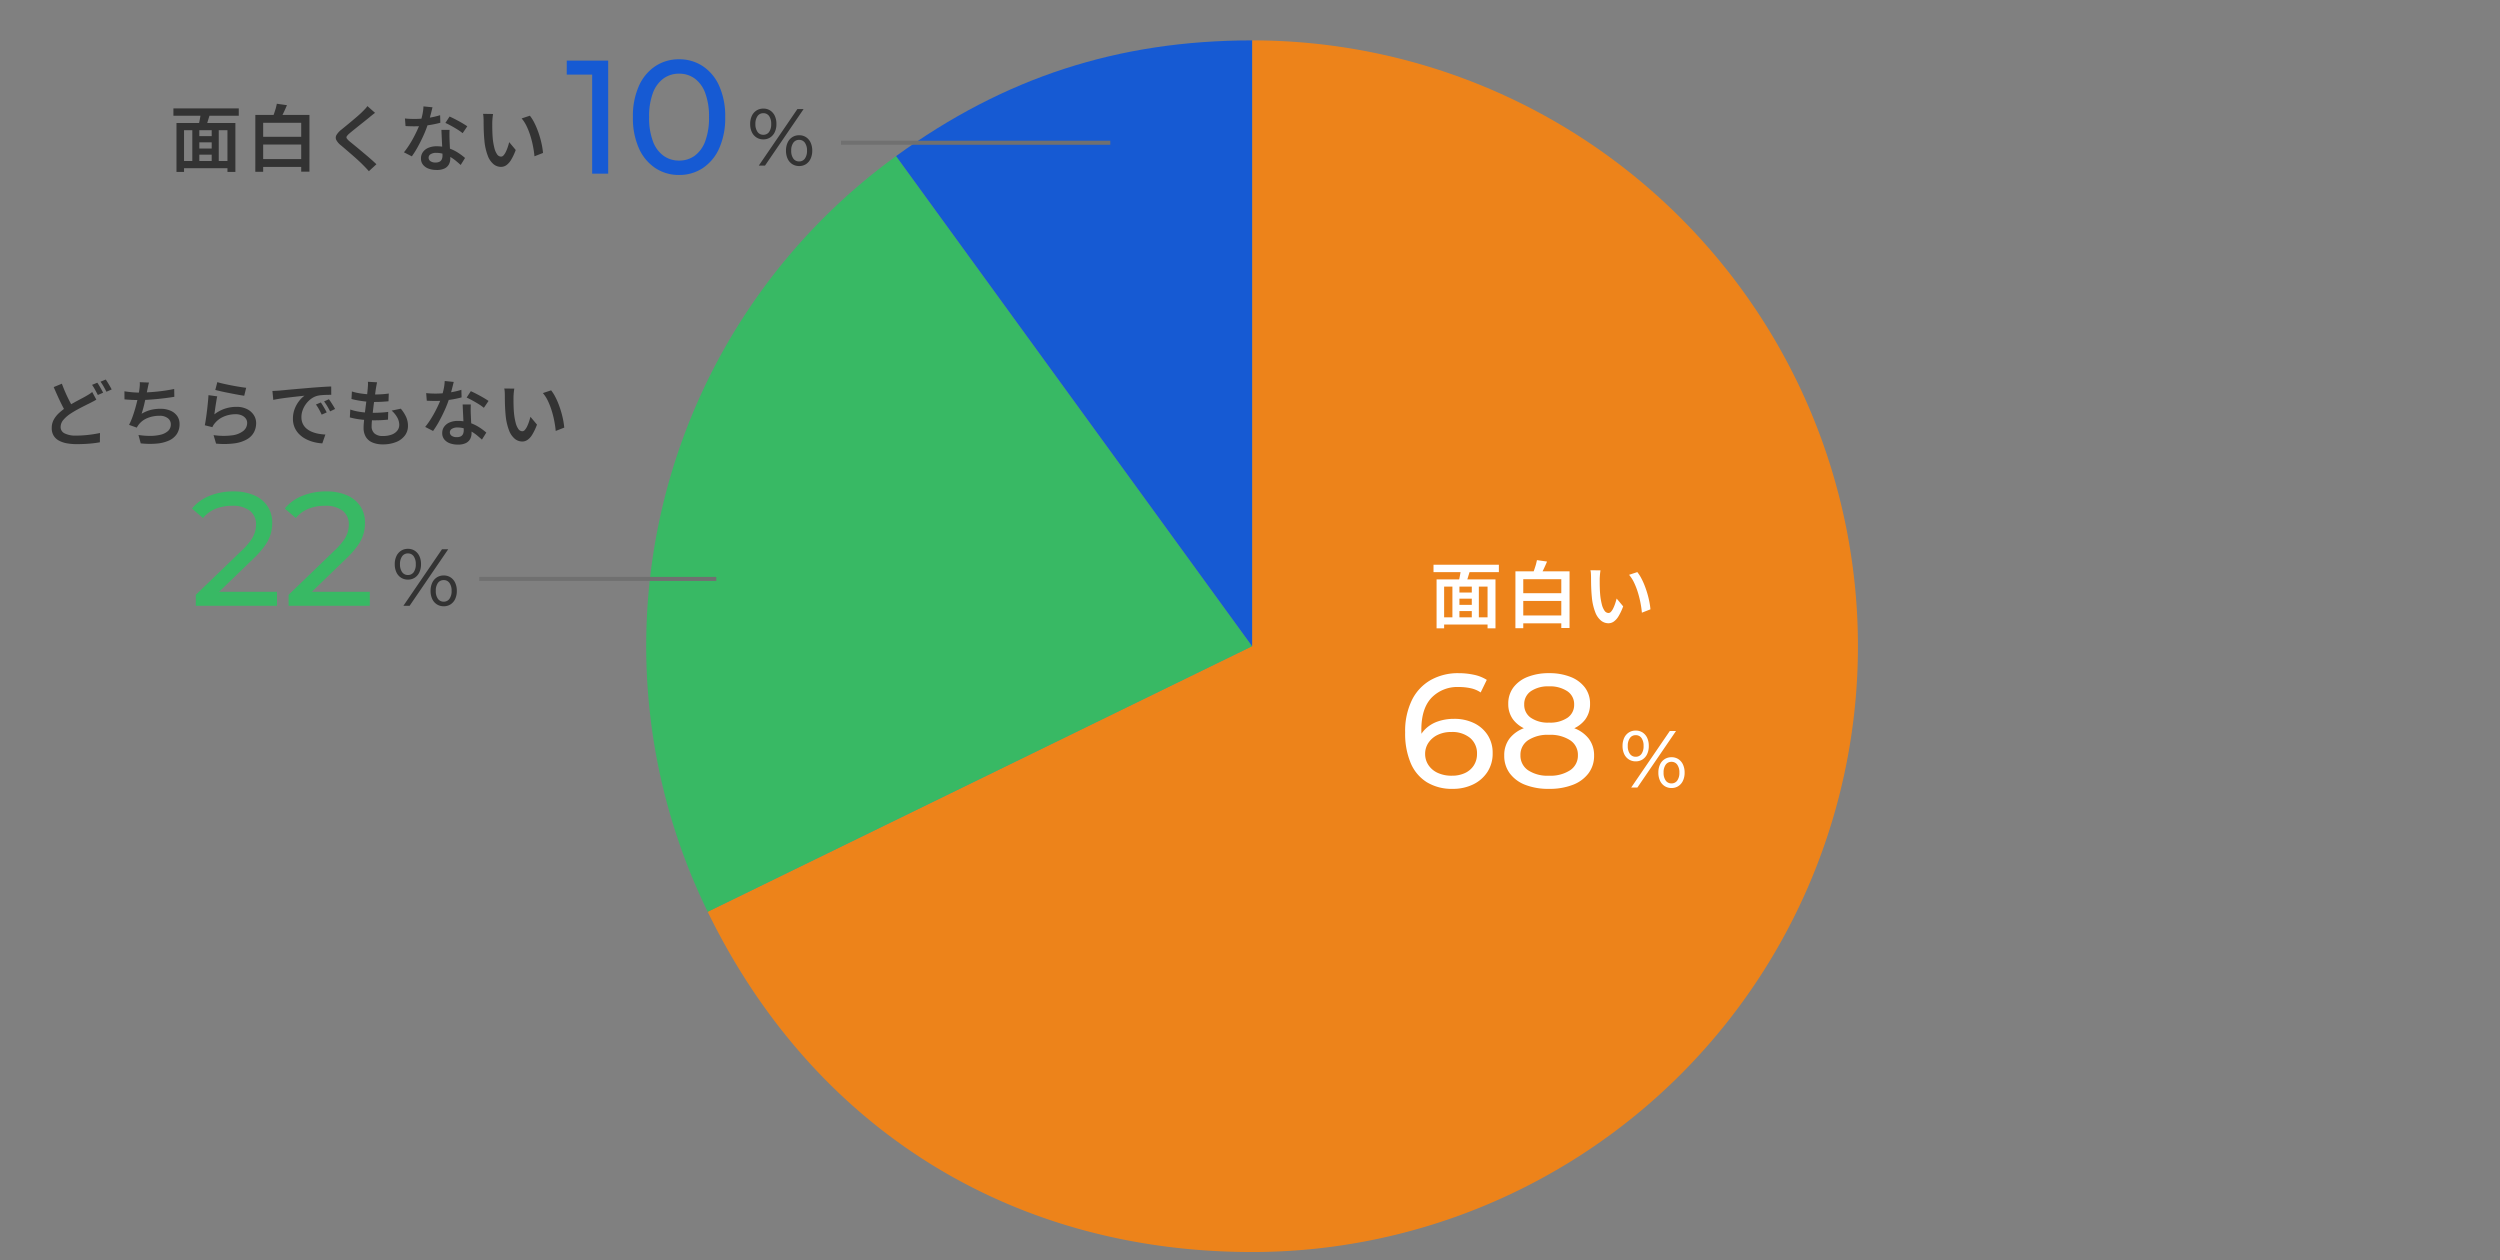<svg xmlns="http://www.w3.org/2000/svg" width="619" height="312"><rect width="100%" height="100%" fill="#808080" stroke="none"/><defs><clipPath id="a"><path data-name="長方形 173" fill="#165ad3" d="M0 0h300.003v300H0z"/></clipPath></defs><g data-name="グループ 20104"><g data-name="グループ 184"><g data-name="グループ 183" clip-path="url(#a)" transform="translate(159.996 10)"><path data-name="パス 212" d="M150.028 150V0a150 150 0 010 300c-59.637 0-108.654-30.634-134.8-84.244z" fill="#ed831a"/><path data-name="パス 213" d="M150.028 150l-134.8 65.756A149.847 149.847 0 0161.874 28.648z" fill="#38b964"/><path data-name="パス 214" d="M150.028 150L61.874 28.647C88.679 9.17 116.896 0 150.028 0z" fill="#165ad3"/></g></g><path data-name="パス 6119" d="M359.682 195.322a11.883 11.883 0 01-6.386-1.635 10.288 10.288 0 01-4.007-4.748 18.714 18.714 0 01-1.372-7.568 17.456 17.456 0 011.686-8.06 11.633 11.633 0 014.67-4.953 13.778 13.778 0 016.882-1.681 17.815 17.815 0 013.808.4 9.592 9.592 0 013.165 1.259l-1.515 3.113a7.051 7.051 0 00-2.48-1.044 13.746 13.746 0 00-2.911-.3 8.886 8.886 0 00-6.779 2.661q-2.517 2.663-2.517 7.918 0 .831.073 1.988a11.564 11.564 0 00.384 2.307l-1.335-1.393a7.364 7.364 0 011.881-3.086 8.254 8.254 0 013.127-1.887 12.11 12.11 0 013.953-.628 11.1 11.1 0 014.945 1.051 8.307 8.307 0 013.386 2.958 8.045 8.045 0 011.241 4.489 8.319 8.319 0 01-1.309 4.675 8.7 8.7 0 01-3.548 3.077 11.4 11.4 0 01-5.042 1.087zm-.169-3.259a7.4 7.4 0 003.223-.663 5.186 5.186 0 002.184-1.891 5.163 5.163 0 00.787-2.856 4.916 4.916 0 00-1.717-3.945 6.945 6.945 0 00-4.657-1.463 7.543 7.543 0 00-3.368.713 5.72 5.72 0 00-2.276 1.942 4.9 4.9 0 00-.827 2.8 4.924 4.924 0 00.764 2.645 5.429 5.429 0 002.253 1.973 8.058 8.058 0 003.633.745zm24.022 3.259a15.672 15.672 0 01-5.892-1 8.6 8.6 0 01-3.838-2.859 7.23 7.23 0 01-1.355-4.384 6.784 6.784 0 011.3-4.21 8.093 8.093 0 013.787-2.641 17.407 17.407 0 015.993-.914 17.581 17.581 0 016.013.914 8.163 8.163 0 013.827 2.658 6.733 6.733 0 011.326 4.188 7.169 7.169 0 01-1.372 4.384 8.706 8.706 0 01-3.875 2.86 15.852 15.852 0 01-5.914 1.004zm0-3.259a8.865 8.865 0 005.246-1.363 4.334 4.334 0 001.909-3.717 4.279 4.279 0 00-1.909-3.687 8.95 8.95 0 00-5.246-1.35 8.763 8.763 0 00-5.2 1.35 4.3 4.3 0 00-1.872 3.687 4.361 4.361 0 001.868 3.717 8.68 8.68 0 005.204 1.363zm0-13.144a7.629 7.629 0 004.574-1.2 3.828 3.828 0 001.649-3.261 3.827 3.827 0 00-1.709-3.327 7.748 7.748 0 00-4.514-1.19 7.561 7.561 0 00-4.471 1.19 3.846 3.846 0 00-1.668 3.317 3.851 3.851 0 001.629 3.264 7.446 7.446 0 004.51 1.207zm0 2.566a15.358 15.358 0 01-5.443-.854 7.425 7.425 0 01-3.444-2.475 6.329 6.329 0 01-1.2-3.87 6.63 6.63 0 011.258-4.061 8.025 8.025 0 013.543-2.625 14.007 14.007 0 015.286-.924 14.122 14.122 0 015.325.924 8.166 8.166 0 013.561 2.623 6.559 6.559 0 011.275 4.063 6.319 6.319 0 01-1.2 3.87 7.432 7.432 0 01-3.484 2.475 15.67 15.67 0 01-5.477.853z" fill="#fff"/><path data-name="パス 6118" d="M48.48 150v-2.728l11.411-11a16.557 16.557 0 002.247-2.535 6.928 6.928 0 001-2.05 6.962 6.962 0 00.252-1.8 4.168 4.168 0 00-1.51-3.416 6.872 6.872 0 00-4.432-1.233 10.638 10.638 0 00-4.071.738 8.07 8.07 0 00-3.117 2.29l-2.718-2.347a10.536 10.536 0 014.316-3.136 15.452 15.452 0 015.932-1.106 12.665 12.665 0 015.1.944 7.523 7.523 0 013.335 2.7 7.294 7.294 0 011.175 4.161 10.154 10.154 0 01-.363 2.684 9.627 9.627 0 01-1.357 2.8 21.577 21.577 0 01-2.9 3.314l-10.138 9.794-.952-1.537h16.895V150zm22.977 0v-2.728l11.411-11a16.557 16.557 0 002.247-2.535 6.928 6.928 0 001-2.05 6.962 6.962 0 00.253-1.8 4.168 4.168 0 00-1.51-3.416 6.872 6.872 0 00-4.432-1.233 10.639 10.639 0 00-4.071.738 8.07 8.07 0 00-3.117 2.29l-2.722-2.35a10.536 10.536 0 014.316-3.136 15.452 15.452 0 015.932-1.106 12.665 12.665 0 015.1.944 7.523 7.523 0 013.335 2.7 7.294 7.294 0 011.175 4.161 10.154 10.154 0 01-.363 2.684 9.626 9.626 0 01-1.357 2.8 21.577 21.577 0 01-2.9 3.314l-10.135 9.797-.952-1.536h16.895V150z" fill="#38b964"/><path data-name="パス 6113" d="M146.617 43V16.589l1.745 1.874h-8.033V15h10.256v28zm21.518.322a10.468 10.468 0 01-5.85-1.689 11.421 11.421 0 01-4.081-4.886A18.218 18.218 0 01156.711 29a18.218 18.218 0 011.492-7.747 11.421 11.421 0 014.081-4.886 10.468 10.468 0 015.85-1.689 10.465 10.465 0 015.854 1.689 11.429 11.429 0 014.078 4.886A18.218 18.218 0 01179.558 29a18.218 18.218 0 01-1.492 7.747 11.429 11.429 0 01-4.078 4.886 10.465 10.465 0 01-5.853 1.689zm0-3.564a6.453 6.453 0 003.88-1.2 7.771 7.771 0 002.6-3.593 16.481 16.481 0 00.934-5.965 16.476 16.476 0 00-.936-5.968 7.772 7.772 0 00-2.6-3.59 6.453 6.453 0 00-3.88-1.2 6.477 6.477 0 00-3.859 1.2 7.71 7.71 0 00-2.619 3.59 16.476 16.476 0 00-.934 5.968 16.481 16.481 0 00.936 5.965 7.709 7.709 0 002.619 3.593 6.477 6.477 0 003.859 1.201z" fill="#165ad3"/><path data-name="パス 6120" d="M403.878 195l9.56-14h1.538l-9.56 14zm1.118-6.489a3.067 3.067 0 01-1.7-.477 3.143 3.143 0 01-1.148-1.334 4.634 4.634 0 01-.405-2 4.634 4.634 0 01.405-2 3.143 3.143 0 011.148-1.334 3.067 3.067 0 011.7-.477 3.054 3.054 0 011.71.477 3.178 3.178 0 011.135 1.327 4.62 4.62 0 01.402 2.007 4.634 4.634 0 01-.405 2 3.168 3.168 0 01-1.135 1.334 3.054 3.054 0 01-1.707.477zm0-1.14a1.682 1.682 0 001.438-.706 3.269 3.269 0 00.514-1.965 3.269 3.269 0 00-.517-1.965 1.682 1.682 0 00-1.435-.706 1.681 1.681 0 00-1.429.714 3.237 3.237 0 00-.529 1.957 3.237 3.237 0 00.526 1.956 1.681 1.681 0 001.432.715zm8.864 7.74a3.067 3.067 0 01-1.7-.477 3.144 3.144 0 01-1.144-1.334 4.634 4.634 0 01-.405-2 4.634 4.634 0 01.405-2 3.144 3.144 0 011.144-1.335 3.067 3.067 0 011.7-.477 3.054 3.054 0 011.711.477 3.169 3.169 0 011.134 1.335 4.634 4.634 0 01.405 2 4.634 4.634 0 01-.405 2 3.169 3.169 0 01-1.134 1.334 3.054 3.054 0 01-1.711.477zm0-1.14a1.681 1.681 0 001.43-.714 3.237 3.237 0 00.526-1.957 3.237 3.237 0 00-.526-1.956 1.681 1.681 0 00-1.43-.714 1.688 1.688 0 00-1.429.706 3.23 3.23 0 00-.526 1.964 3.23 3.23 0 00.526 1.965 1.688 1.688 0 001.429.706z" fill="#fff"/><path data-name="パス 6117" d="M99.878 150l9.56-14h1.538l-9.56 14zm1.118-6.489a3.067 3.067 0 01-1.7-.477 3.143 3.143 0 01-1.148-1.334 4.634 4.634 0 01-.405-2 4.634 4.634 0 01.405-2 3.143 3.143 0 011.148-1.334 3.067 3.067 0 011.7-.477 3.054 3.054 0 011.71.477 3.178 3.178 0 011.135 1.327 4.62 4.62 0 01.402 2.007 4.634 4.634 0 01-.405 2 3.168 3.168 0 01-1.135 1.334 3.054 3.054 0 01-1.707.477zm0-1.14a1.682 1.682 0 001.438-.706 3.269 3.269 0 00.514-1.965 3.269 3.269 0 00-.517-1.965 1.682 1.682 0 00-1.435-.706 1.681 1.681 0 00-1.429.714 3.237 3.237 0 00-.529 1.957 3.237 3.237 0 00.526 1.956 1.681 1.681 0 001.432.715zm8.864 7.74a3.067 3.067 0 01-1.7-.477 3.144 3.144 0 01-1.144-1.334 4.634 4.634 0 01-.405-2 4.634 4.634 0 01.405-2 3.144 3.144 0 011.144-1.335 3.067 3.067 0 011.7-.477 3.054 3.054 0 011.711.477 3.169 3.169 0 011.134 1.335 4.634 4.634 0 01.405 2 4.634 4.634 0 01-.405 2 3.169 3.169 0 01-1.134 1.334 3.054 3.054 0 01-1.711.477zm0-1.14a1.681 1.681 0 001.43-.714 3.237 3.237 0 00.526-1.957 3.237 3.237 0 00-.526-1.956 1.681 1.681 0 00-1.43-.714 1.688 1.688 0 00-1.429.706 3.23 3.23 0 00-.526 1.964 3.23 3.23 0 00.526 1.965 1.688 1.688 0 001.429.706z" fill="#333"/><path data-name="パス 6112" d="M187.878 41l9.56-14h1.538l-9.56 14zm1.118-6.489a3.067 3.067 0 01-1.7-.477 3.143 3.143 0 01-1.148-1.334 4.634 4.634 0 01-.405-2 4.634 4.634 0 01.405-2 3.143 3.143 0 011.148-1.334 3.067 3.067 0 011.7-.477 3.054 3.054 0 011.71.477 3.178 3.178 0 011.135 1.327 4.62 4.62 0 01.402 2.007 4.634 4.634 0 01-.405 2 3.168 3.168 0 01-1.135 1.334 3.054 3.054 0 01-1.707.477zm0-1.14a1.682 1.682 0 001.438-.706 3.269 3.269 0 00.514-1.965 3.269 3.269 0 00-.517-1.965 1.682 1.682 0 00-1.435-.706 1.681 1.681 0 00-1.429.714 3.237 3.237 0 00-.529 1.957 3.237 3.237 0 00.526 1.956 1.681 1.681 0 001.432.715zm8.864 7.74a3.067 3.067 0 01-1.7-.477 3.144 3.144 0 01-1.144-1.334 4.634 4.634 0 01-.405-2 4.634 4.634 0 01.405-2 3.144 3.144 0 011.144-1.335 3.067 3.067 0 011.7-.477 3.054 3.054 0 011.711.477 3.169 3.169 0 011.134 1.335 4.634 4.634 0 01.405 2 4.634 4.634 0 01-.405 2 3.169 3.169 0 01-1.134 1.334 3.054 3.054 0 01-1.711.477zm0-1.14a1.681 1.681 0 001.43-.714 3.237 3.237 0 00.526-1.957 3.237 3.237 0 00-.526-1.956 1.681 1.681 0 00-1.43-.714 1.688 1.688 0 00-1.429.706 3.23 3.23 0 00-.526 1.964 3.23 3.23 0 00.526 1.965 1.688 1.688 0 001.429.706z" fill="#333"/><path data-name="パス 6114" d="M360.453 146.714h4.726v1.523h-4.726zm0 3.059h4.749v1.527h-4.749zm-3.544 3.083h12.313v1.782h-12.313zm-1.213-9.394h14.586v12.105h-1.963v-10.323h-10.754v10.323h-1.869zm3.92 1.169h1.734v9.031h-1.734zm4.8 0h1.746v9h-1.749zm-2.67-3.957l2.271.487q-.306.967-.6 1.942t-.573 1.672l-1.759-.469q.138-.51.27-1.144t.241-1.288q.106-.654.148-1.2zm-6.809-.843h16.184v1.83h-16.184zm21.3 12.556h11.244v1.945h-11.242zm-.041-5.513h11.3v1.909h-11.3zm-.977-5.417h13.4V155.5h-2.041v-12.093h-9.418v12.136h-1.945zm5.327-2.77l2.5.355q-.415.985-.868 1.933t-.837 1.632l-1.9-.4q.216-.5.428-1.119t.4-1.242q.171-.631.272-1.16zm15.742 2.537q-.054.289-.1.677t-.069.763q-.027.376-.033.628-.006.576 0 1.232t.033 1.339q.024.683.084 1.366a15.905 15.905 0 00.4 2.376 4.773 4.773 0 00.676 1.6 1.208 1.208 0 001 .572.85.85 0 00.624-.333 3.7 3.7 0 00.56-.876 9.791 9.791 0 00.467-1.17q.207-.627.35-1.2l1.616 1.939a13.876 13.876 0 01-1.16 2.463 4.271 4.271 0 01-1.192 1.32 2.344 2.344 0 01-1.31.4 2.92 2.92 0 01-1.787-.63 4.928 4.928 0 01-1.451-2.074 13.775 13.775 0 01-.858-3.82q-.084-.822-.129-1.737t-.057-1.746q-.012-.831-.012-1.365 0-.361-.027-.868a5.623 5.623 0 00-.111-.892zm9.111.425a9.538 9.538 0 01.961 1.48 17.016 17.016 0 01.849 1.852q.387.99.687 2.019t.492 2.026a17.523 17.523 0 01.264 1.844l-2.119.83q-.1-1.133-.348-2.42a24.356 24.356 0 00-.639-2.569 17.667 17.667 0 00-.936-2.423 8.751 8.751 0 00-1.252-1.963z" fill="#fff"/><path data-name="パス 6115" d="M23.852 98.953q-.385.235-.8.451t-.875.451q-.576.282-1.331.662t-1.6.839q-.845.458-1.685 1a8.439 8.439 0 00-1.849 1.583 2.727 2.727 0 00-.7 1.8 1.718 1.718 0 00.974 1.561 6.065 6.065 0 002.922.554q.948 0 2.006-.084t2.072-.24q1.01-.15 1.771-.324l-.024 2.307q-.737.132-1.63.237t-1.929.162q-1.032.057-2.2.057a13.35 13.35 0 01-2.442-.21 6.437 6.437 0 01-1.958-.673 3.429 3.429 0 01-1.3-1.231 3.58 3.58 0 01-.465-1.886 4.259 4.259 0 01.475-2.006 6.286 6.286 0 011.318-1.687 14.93 14.93 0 011.894-1.482q.881-.582 1.763-1.073t1.672-.905q.791-.414 1.343-.732.475-.27.848-.508a7.3 7.3 0 00.709-.514zm-8.531-3.948q.432 1.182.924 2.289t.987 2.058q.5.951.909 1.689l-1.812 1.073q-.474-.8-.99-1.822t-1.033-2.163q-.516-1.14-1.008-2.286zm8.77-.247q.234.324.5.774t.516.9q.252.45.426.8l-1.312.566q-.276-.558-.669-1.275a12.682 12.682 0 00-.759-1.233zm2.089-.787q.24.336.516.789t.537.9q.261.444.417.768l-1.3.566q-.282-.576-.684-1.278a11.8 11.8 0 00-.78-1.206zm10.712.752q-.132.439-.219.884t-.183.859q-.084.432-.2 1.013t-.264 1.237q-.147.656-.3 1.327t-.33 1.289q-.171.617-.339 1.121a8.67 8.67 0 012.252-.953 9.615 9.615 0 012.387-.285 6.182 6.182 0 012.521.471A3.859 3.859 0 0143.869 103a3.383 3.383 0 01.589 1.982 4.369 4.369 0 01-.69 2.5 4.608 4.608 0 01-1.966 1.61 9.368 9.368 0 01-3.04.744 20.318 20.318 0 01-3.92-.06l-.555-2.076a18.361 18.361 0 002.936.226 10.629 10.629 0 002.573-.3 4.115 4.115 0 001.821-.926 2.168 2.168 0 00.679-1.66 1.876 1.876 0 00-.722-1.476 3.179 3.179 0 00-2.112-.614 7.658 7.658 0 00-2.909.543 5.238 5.238 0 00-2.17 1.586q-.144.192-.264.375t-.252.423l-1.909-.677a17.285 17.285 0 00.938-2.229q.432-1.242.768-2.5t.555-2.349q.219-1.086.3-1.771.072-.535.093-.92a6.4 6.4 0 00-.009-.805zm-6.084 2.158q.823.138 1.814.231t1.825.093q.864 0 1.908-.054t2.2-.162q1.152-.108 2.316-.279t2.256-.4l.036 1.939q-.887.144-1.988.291t-2.283.258q-1.182.111-2.323.183t-2.1.072q-1 0-1.925-.048t-1.726-.12zm23-2.267q.631.2 1.591.414t2.014.42q1.053.2 2 .351t1.539.213l-.481 1.975q-.534-.072-1.288-.207t-1.6-.3q-.849-.165-1.674-.333t-1.5-.327q-.678-.159-1.1-.267zm-.025 3.519q-.09.4-.189.991t-.2 1.243q-.1.647-.18 1.237t-.138.992a8.615 8.615 0 012.62-1.412 9.109 9.109 0 012.844-.449 5.7 5.7 0 012.615.556 4.22 4.22 0 011.678 1.468 3.617 3.617 0 01.588 2 4.829 4.829 0 01-.534 2.251 4.46 4.46 0 01-1.71 1.747 8.432 8.432 0 01-3.068 1.011 19.71 19.71 0 01-4.613.068l-.62-2.108a16.528 16.528 0 004.594.061 5.556 5.556 0 002.787-1.1 2.516 2.516 0 00.939-1.979 1.79 1.79 0 00-.367-1.11 2.464 2.464 0 00-1-.761 3.61 3.61 0 00-1.462-.278 7.394 7.394 0 00-2.931.575 5.782 5.782 0 00-2.224 1.63 4.167 4.167 0 00-.375.508 4.2 4.2 0 00-.256.49l-1.872-.464q.108-.522.219-1.233t.219-1.527q.108-.816.2-1.65t.165-1.626q.072-.792.108-1.423zM67.451 96.8q.528-.018 1-.045t.726-.045l1.339-.126q.816-.078 1.845-.171t2.2-.192l2.414-.207q.948-.078 1.866-.141t1.732-.111q.814-.048 1.432-.066l.012 2.066q-.492-.006-1.128.012t-1.26.066a6.287 6.287 0 00-1.1.174 4.647 4.647 0 00-1.567.784 5.936 5.936 0 00-1.238 1.273 6.061 6.061 0 00-.807 1.549 4.935 4.935 0 00-.285 1.625 3.89 3.89 0 00.323 1.639 3.485 3.485 0 00.9 1.2 5.024 5.024 0 001.325.815 7.877 7.877 0 001.616.486 12.53 12.53 0 001.77.207l-.762 2.189a10.82 10.82 0 01-2.15-.337 9.154 9.154 0 01-1.984-.769 6.588 6.588 0 01-1.632-1.213 5.364 5.364 0 01-1.106-1.662 5.363 5.363 0 01-.4-2.124 6.668 6.668 0 01.437-2.449 7.569 7.569 0 011.1-1.954 6.306 6.306 0 011.332-1.3q-.528.06-1.276.141t-1.614.18q-.866.1-1.747.213t-1.684.243q-.8.129-1.416.261zm11.984 2.846q.222.306.489.747t.525.891q.258.45.438.827l-1.239.554q-.33-.721-.666-1.323a12.044 12.044 0 00-.756-1.185zm2-.8q.228.306.51.735t.555.873q.273.444.465.809l-1.228.59q-.36-.709-.708-1.29a13.927 13.927 0 00-.786-1.17zm11.93-4.189q-.1.451-.165.812t-.123.7q-.06.419-.159 1.139l-.222 1.608q-.123.9-.237 1.857t-.219 1.872q-.105.912-.165 1.662t-.06 1.212a2.318 2.318 0 00.7 1.8 2.993 2.993 0 002.08.635 6.029 6.029 0 002.2-.354 3.122 3.122 0 001.381-.98 2.271 2.271 0 00.479-1.417 3.8 3.8 0 00-.48-1.808 6.506 6.506 0 00-1.4-1.73l2.264-.476a8.978 8.978 0 011.34 2.1 5.39 5.39 0 01.435 2.163 3.885 3.885 0 01-.768 2.383 4.994 4.994 0 01-2.18 1.617 8.7 8.7 0 01-3.326.577 6.548 6.548 0 01-2.427-.429 3.509 3.509 0 01-1.678-1.337 4.3 4.3 0 01-.609-2.413q0-.564.087-1.494t.222-2.049q.135-1.119.285-2.28t.267-2.2q.117-1.041.177-1.791.048-.583.054-.9a4.251 4.251 0 00-.03-.607zM87.13 96.93a12.962 12.962 0 001.734.417q.948.165 1.933.246t1.862.081q1.05 0 1.971-.063t1.628-.177l-.062 1.921q-.827.072-1.649.123t-1.944.051q-.871 0-1.849-.093t-1.939-.261q-.96-.168-1.789-.384zm-.4 4.47a13.434 13.434 0 001.93.5 18.011 18.011 0 001.957.243q.969.066 1.858.066.857 0 1.808-.054t1.839-.168l-.05 1.913q-.791.084-1.6.126t-1.676.045a29.149 29.149 0 01-3.328-.186 18.027 18.027 0 01-2.845-.534zm18.791-4.068q.559.066 1.19.093t1.152.027q1.075 0 2.2-.111t2.188-.321a18.716 18.716 0 001.984-.5l.054 1.873q-.8.222-1.862.423t-2.239.33a21.133 21.133 0 01-2.314.129q-.522 0-1.08-.015t-1.123-.045zm6.821-2.77q-.108.456-.282 1.156t-.387 1.477q-.213.778-.453 1.5a26.544 26.544 0 01-1.065 2.751q-.651 1.455-1.407 2.833a22.927 22.927 0 01-1.518 2.428l-1.957-1a18.815 18.815 0 001.2-1.653q.6-.915 1.125-1.89t.951-1.9q.423-.921.687-1.676a18.948 18.948 0 00.582-2.084 11.881 11.881 0 00.294-2.167zm4.23 5.592q-.03.564-.03 1.1t.018 1.106l.045 1.061q.027.647.063 1.37.036.723.063 1.373t.027 1.052a3.14 3.14 0 01-.333 1.451 2.4 2.4 0 01-1.07 1.033 4.3 4.3 0 01-1.979.384 5.7 5.7 0 01-1.957-.314 3.178 3.178 0 01-1.4-.955 2.427 2.427 0 01-.526-1.6 2.642 2.642 0 01.471-1.543 3.138 3.138 0 011.342-1.067 5.017 5.017 0 012.055-.388 9.033 9.033 0 012.884.441 10.58 10.58 0 012.365 1.113 14.487 14.487 0 011.8 1.339l-1.083 1.737q-.5-.45-1.125-.975a10.576 10.576 0 00-1.395-.982 8.386 8.386 0 00-1.659-.751 6.017 6.017 0 00-1.9-.294 2.443 2.443 0 00-1.353.332.989.989 0 00-.509.853 1.047 1.047 0 00.443.874 2.07 2.07 0 001.268.335 2.055 2.055 0 001.03-.219 1.221 1.221 0 00.536-.609 2.323 2.323 0 00.159-.882q0-.437-.033-1.211t-.078-1.695q-.045-.921-.087-1.839t-.072-1.632zm3.236.82a11.654 11.654 0 00-1.279-.906q-.768-.48-1.573-.921t-1.417-.711l1.036-1.584q.486.216 1.1.525t1.24.654q.624.345 1.165.672t.877.573zm7.537-4.751q-.054.289-.1.677t-.069.763q-.027.376-.033.628-.006.576 0 1.232t.033 1.339q.024.683.084 1.366a15.9 15.9 0 00.4 2.376 4.773 4.773 0 00.676 1.6 1.208 1.208 0 001 .572.85.85 0 00.624-.333 3.7 3.7 0 00.56-.876 9.791 9.791 0 00.467-1.17q.207-.627.35-1.2l1.62 1.934a13.877 13.877 0 01-1.161 2.469 4.271 4.271 0 01-1.192 1.32 2.344 2.344 0 01-1.31.4 2.92 2.92 0 01-1.787-.636 4.928 4.928 0 01-1.45-2.074 13.775 13.775 0 01-.861-3.81q-.084-.822-.129-1.737t-.057-1.746q-.012-.831-.012-1.365 0-.361-.027-.868a5.623 5.623 0 00-.111-.892zm9.111.425a9.538 9.538 0 01.961 1.48 17.015 17.015 0 01.849 1.852q.387.991.687 2.023t.492 2.026a17.527 17.527 0 01.264 1.844l-2.113.827q-.1-1.133-.348-2.42a24.354 24.354 0 00-.639-2.569 17.667 17.667 0 00-.936-2.423 8.751 8.751 0 00-1.252-1.963z" fill="#333"/><path data-name="パス 6116" d="M48.453 33.714h4.726v1.523h-4.726zm0 3.059h4.749V38.3h-4.749zm-3.544 3.083h12.313v1.782H44.909zm-1.213-9.394h14.586v12.105h-1.963V32.244H45.565v10.323h-1.869zm3.92 1.169h1.734v9.031h-1.734zm4.8 0h1.746v9h-1.749zm-2.67-3.957l2.271.487q-.306.967-.6 1.942t-.573 1.672l-1.759-.469q.138-.51.27-1.144t.241-1.288q.106-.654.148-1.2zm-6.809-.843h16.184v1.83H42.937zm21.3 12.556h11.244v1.945H64.239zm-.041-5.513h11.3v1.909h-11.3zm-.977-5.417h13.4V42.5h-2.041V30.407H65.16v12.136h-1.945zm5.327-2.77l2.5.355q-.415.985-.868 1.933t-.837 1.632l-1.9-.4q.216-.5.428-1.119t.4-1.242q.171-.631.272-1.16zm24.315 2.254q-.385.283-.788.607t-.691.571q-.45.366-1.085.872l-1.333 1.06-1.336 1.073q-.644.519-1.112.921a3.5 3.5 0 00-.653.7.465.465 0 00.009.539 4.2 4.2 0 00.685.716q.431.359 1.061.869t1.359 1.119q.729.609 1.491 1.251t1.467 1.261q.705.621 1.263 1.172l-1.867 1.717q-.7-.794-1.479-1.569-.431-.444-1.1-1.058t-1.439-1.29q-.777-.672-1.542-1.331t-1.388-1.179a4.031 4.031 0 01-1.138-1.351 1.3 1.3 0 01.078-1.2 5 5 0 011.21-1.318l1.215-.993q.693-.567 1.427-1.182t1.4-1.19q.663-.576 1.113-1.025.361-.355.728-.746a4.6 4.6 0 00.553-.691zm7.4 1.391q.559.066 1.19.093t1.152.027q1.075 0 2.2-.111t2.188-.321a18.716 18.716 0 001.984-.5l.054 1.873q-.8.222-1.862.423t-2.239.33a21.133 21.133 0 01-2.314.129q-.522 0-1.08-.015t-1.123-.045zm6.821-2.77q-.108.456-.282 1.156t-.387 1.477q-.213.778-.453 1.5a26.544 26.544 0 01-1.064 2.756q-.651 1.455-1.407 2.833a22.926 22.926 0 01-1.518 2.428l-1.957-1a18.815 18.815 0 001.2-1.653q.6-.915 1.125-1.89t.951-1.9q.423-.921.687-1.676a18.947 18.947 0 00.582-2.084 11.88 11.88 0 00.294-2.167zm4.23 5.592q-.03.564-.03 1.1t.014 1.106l.045 1.061q.027.647.063 1.37.036.723.063 1.373t.029 1.053a3.14 3.14 0 01-.333 1.451 2.4 2.4 0 01-1.067 1.032 4.3 4.3 0 01-1.979.384 5.7 5.7 0 01-1.958-.314 3.178 3.178 0 01-1.4-.955 2.427 2.427 0 01-.526-1.6 2.642 2.642 0 01.471-1.543 3.138 3.138 0 011.342-1.067 5.017 5.017 0 012.05-.386 9.033 9.033 0 012.884.441 10.58 10.58 0 012.365 1.113 14.488 14.488 0 011.8 1.339l-1.078 1.735q-.5-.45-1.125-.975a10.577 10.577 0 00-1.395-.982 8.386 8.386 0 00-1.659-.751 6.017 6.017 0 00-1.9-.294 2.443 2.443 0 00-1.353.332.989.989 0 00-.509.853 1.047 1.047 0 00.443.874 2.07 2.07 0 001.268.335 2.055 2.055 0 001.03-.219 1.221 1.221 0 00.536-.609 2.323 2.323 0 00.159-.882q0-.437-.033-1.211t-.078-1.695q-.045-.921-.087-1.839t-.068-1.629zm3.236.82a11.654 11.654 0 00-1.279-.906q-.768-.48-1.573-.921t-1.417-.711l1.036-1.584q.486.216 1.1.525t1.24.654q.624.345 1.165.672t.877.573zm7.537-4.751q-.054.289-.1.677t-.069.763q-.027.376-.033.628-.006.576 0 1.232t.033 1.339q.024.683.084 1.366a15.9 15.9 0 00.4 2.376 4.773 4.773 0 00.676 1.6 1.208 1.208 0 001 .572.85.85 0 00.624-.333 3.7 3.7 0 00.56-.876 9.791 9.791 0 00.467-1.17q.207-.627.35-1.2l1.619 1.94a13.877 13.877 0 01-1.16 2.463 4.271 4.271 0 01-1.192 1.32 2.344 2.344 0 01-1.309.4 2.92 2.92 0 01-1.788-.63 4.928 4.928 0 01-1.451-2.074 13.775 13.775 0 01-.858-3.82q-.084-.822-.129-1.737t-.057-1.746q-.012-.831-.012-1.365 0-.361-.027-.868a5.623 5.623 0 00-.111-.892zm9.111.425a9.538 9.538 0 01.961 1.48 17.016 17.016 0 01.849 1.852q.39.991.69 2.02t.492 2.026a17.523 17.523 0 01.264 1.844l-2.118.83q-.1-1.133-.348-2.42a24.354 24.354 0 00-.639-2.569 17.667 17.667 0 00-.936-2.423 8.751 8.751 0 00-1.252-1.963z" fill="#333"/><path data-name="パス 226" d="M274.909 35.343h-66.67" fill="none" stroke="#707070"/><path data-name="パス 227" d="M177.35 143.343h-58.7" fill="none" stroke="#707070"/><path data-name="パス 6111" d="M0 0h619v312H0z" fill="none" opacity=".29"/></g></svg>